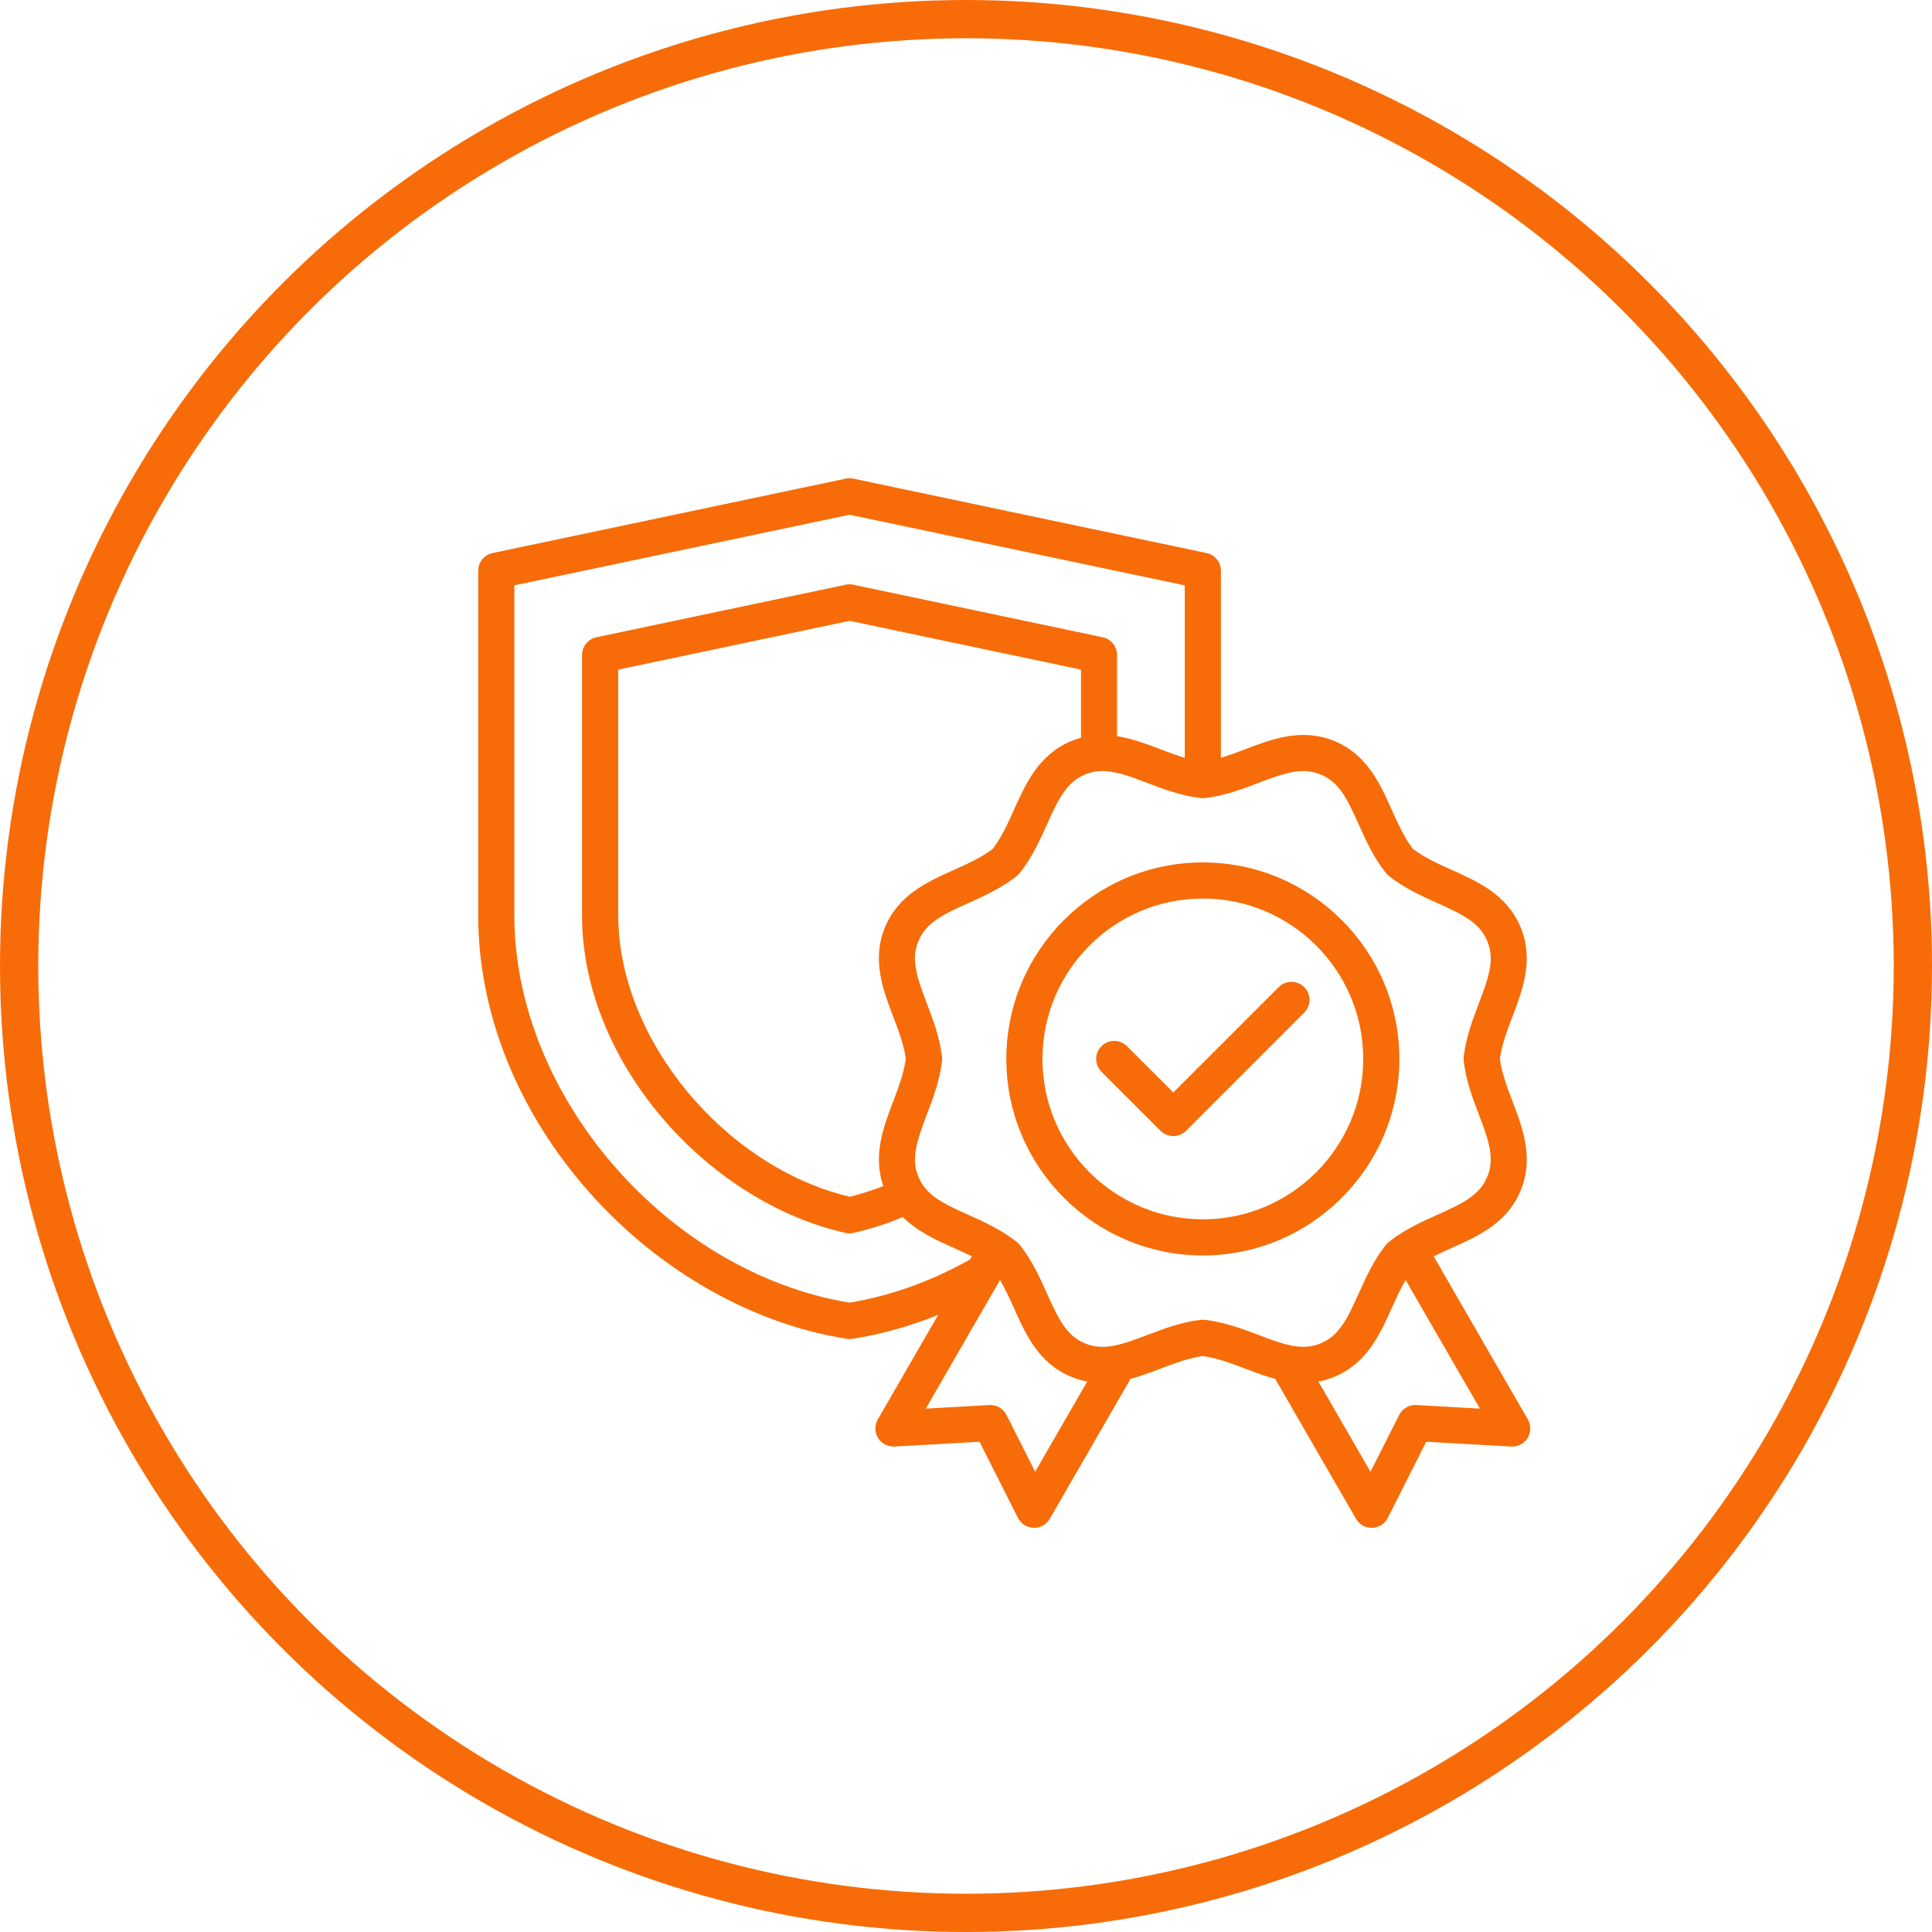 <?xml version="1.0" encoding="UTF-8"?> <svg xmlns="http://www.w3.org/2000/svg" width="101" height="101" viewBox="0 0 101 101" fill="none"><path d="M73.155 55.358C73.155 49.692 68.546 45.085 62.882 45.085C57.215 45.085 52.608 49.694 52.608 55.358C52.608 61.024 57.218 65.632 62.882 65.632C68.548 65.632 73.155 61.025 73.155 55.358ZM62.882 63.743C58.258 63.743 54.497 59.981 54.497 55.358C54.497 50.735 58.258 46.974 62.882 46.974C67.505 46.974 71.266 50.735 71.266 55.358C71.266 59.982 67.505 63.743 62.882 63.743ZM79.873 74.206L74.95 65.68C75.268 65.52 75.595 65.371 75.917 65.227C77.266 64.624 78.793 63.938 79.495 62.241C80.2 60.542 79.601 58.973 79.075 57.588C78.787 56.829 78.512 56.108 78.409 55.358C78.514 54.599 78.8 53.847 79.077 53.118C79.603 51.736 80.197 50.172 79.495 48.476C78.791 46.777 77.259 46.091 75.908 45.483C75.167 45.151 74.465 44.836 73.861 44.376C73.397 43.766 73.068 43.032 72.75 42.321C72.147 40.971 71.46 39.444 69.764 38.742C68.065 38.038 66.496 38.637 65.111 39.163C64.674 39.33 64.249 39.49 63.826 39.615V29.836C63.826 29.39 63.513 29.004 63.076 28.912L44.607 25.021C44.479 24.993 44.347 24.993 44.218 25.021L25.75 28.912C25.313 29.004 25 29.39 25 29.836V47.856C25 52.962 27.062 58.105 30.81 62.334C34.437 66.427 39.341 69.219 44.266 69.99C44.314 69.996 44.365 70.001 44.413 70.001C44.461 70.001 44.511 69.996 44.559 69.99C46.075 69.752 47.575 69.333 49.045 68.739L45.888 74.206C45.714 74.505 45.718 74.878 45.901 75.173C46.082 75.468 46.413 75.64 46.759 75.621L51.208 75.372L53.216 79.351C53.371 79.659 53.685 79.858 54.032 79.87H54.06C54.396 79.87 54.709 79.691 54.878 79.399L59.101 72.084C59.641 71.94 60.158 71.743 60.654 71.556C61.413 71.268 62.133 70.993 62.883 70.891C63.642 70.996 64.395 71.282 65.124 71.558C65.616 71.746 66.13 71.94 66.665 72.084L70.888 79.399C71.058 79.691 71.369 79.87 71.707 79.87H71.734C72.082 79.861 72.395 79.662 72.551 79.351L74.558 75.372L79.008 75.621C79.353 75.64 79.682 75.468 79.865 75.173C80.041 74.878 80.046 74.506 79.873 74.206ZM44.413 68.099C34.899 66.528 26.889 57.292 26.889 47.856V30.601L44.413 26.909L61.937 30.601V39.617C61.501 39.487 61.066 39.324 60.641 39.162C59.939 38.894 59.187 38.608 58.396 38.485V34.239C58.396 33.793 58.082 33.407 57.646 33.315L44.606 30.567C44.478 30.539 44.345 30.539 44.217 30.567L31.177 33.315C30.74 33.407 30.427 33.793 30.427 34.239V47.855C30.427 51.484 31.904 55.23 34.584 58.399C37.172 61.458 40.678 63.667 44.204 64.454C44.272 64.47 44.341 64.477 44.41 64.477C44.478 64.477 44.547 64.47 44.615 64.454C45.477 64.262 46.344 63.983 47.197 63.626C47.961 64.383 48.944 64.827 49.849 65.231C50.178 65.38 50.499 65.524 50.807 65.677L50.714 65.84C48.681 66.985 46.563 67.744 44.414 68.099L44.413 68.099ZM46.688 53.129C46.976 53.888 47.251 54.608 47.353 55.358C47.248 56.117 46.962 56.869 46.686 57.599C46.185 58.916 45.62 60.4 46.178 62.005C45.593 62.234 45.003 62.421 44.415 62.563C37.837 60.983 32.32 54.297 32.32 47.856V35.006L44.415 32.456L56.511 35.006V38.568C56.342 38.614 56.173 38.671 56.001 38.742C54.302 39.446 53.616 40.978 53.008 42.329C52.677 43.07 52.361 43.772 51.901 44.376C51.291 44.84 50.557 45.169 49.846 45.487C48.497 46.091 46.969 46.777 46.267 48.473C45.563 50.174 46.16 51.743 46.688 53.129ZM54.115 76.939L52.615 73.968C52.446 73.632 52.094 73.429 51.719 73.452L48.397 73.639L52.279 66.915C52.556 67.386 52.787 67.898 53.011 68.396C53.614 69.745 54.3 71.273 55.997 71.975C56.281 72.091 56.559 72.174 56.836 72.224L54.115 76.939ZM62.989 68.998C62.918 68.989 62.845 68.989 62.774 68.998C61.75 69.114 60.81 69.473 59.98 69.789C58.583 70.322 57.678 70.626 56.722 70.23C55.766 69.835 55.345 68.982 54.735 67.624C54.371 66.812 53.96 65.893 53.312 65.081C53.267 65.026 53.217 64.973 53.162 64.93C52.355 64.287 51.438 63.876 50.628 63.512C49.263 62.899 48.408 62.476 48.012 61.521C47.617 60.565 47.921 59.664 48.451 58.272C48.767 57.441 49.126 56.499 49.245 55.466C49.254 55.395 49.254 55.322 49.245 55.251C49.128 54.227 48.769 53.287 48.454 52.457C47.921 51.06 47.617 50.154 48.012 49.199C48.408 48.243 49.261 47.822 50.619 47.212C51.431 46.848 52.35 46.436 53.162 45.789C53.219 45.746 53.269 45.693 53.312 45.638C53.955 44.831 54.367 43.914 54.73 43.105C55.343 41.74 55.766 40.885 56.722 40.489C57.024 40.363 57.321 40.308 57.63 40.308C58.297 40.308 59.02 40.565 59.971 40.928C60.801 41.244 61.743 41.603 62.774 41.721C62.845 41.731 62.918 41.731 62.989 41.721C64.014 41.605 64.953 41.246 65.783 40.93C67.18 40.398 68.086 40.093 69.042 40.489C69.997 40.885 70.418 41.737 71.029 43.096C71.392 43.907 71.804 44.827 72.451 45.638C72.497 45.696 72.547 45.746 72.602 45.789C73.409 46.432 74.326 46.843 75.135 47.207C76.5 47.82 77.356 48.243 77.751 49.199C78.147 50.154 77.843 51.055 77.312 52.448C76.996 53.278 76.638 54.22 76.519 55.251C76.51 55.322 76.51 55.395 76.519 55.466C76.635 56.49 76.994 57.43 77.31 58.26C77.843 59.657 78.147 60.563 77.751 61.518C77.356 62.474 76.503 62.895 75.144 63.505C74.333 63.869 73.414 64.281 72.602 64.928C72.547 64.971 72.494 65.024 72.451 65.079C71.808 65.886 71.397 66.803 71.033 67.612C70.42 68.977 69.997 69.832 69.042 70.228C68.086 70.623 67.185 70.319 65.793 69.789C64.962 69.473 64.02 69.117 62.989 68.998ZM74.042 73.452C73.667 73.431 73.315 73.635 73.146 73.969L71.646 76.939L68.923 72.224C69.2 72.174 69.478 72.091 69.762 71.975C71.461 71.27 72.147 69.739 72.755 68.387C72.988 67.87 73.213 67.372 73.482 66.915L77.365 73.639L74.042 73.452ZM68.182 51.602C68.55 51.97 68.55 52.569 68.182 52.937L62.006 59.115C61.83 59.291 61.59 59.392 61.338 59.392C61.087 59.392 60.846 59.291 60.67 59.115L57.581 56.026C57.213 55.658 57.213 55.059 57.581 54.691C57.95 54.323 58.548 54.323 58.917 54.691L61.338 57.112L66.846 51.604C67.215 51.234 67.814 51.234 68.182 51.602Z" fill="#F76C08"></path><circle cx="50.5" cy="50.5" r="49.5" stroke="#F76C08" stroke-width="2"></circle></svg> 